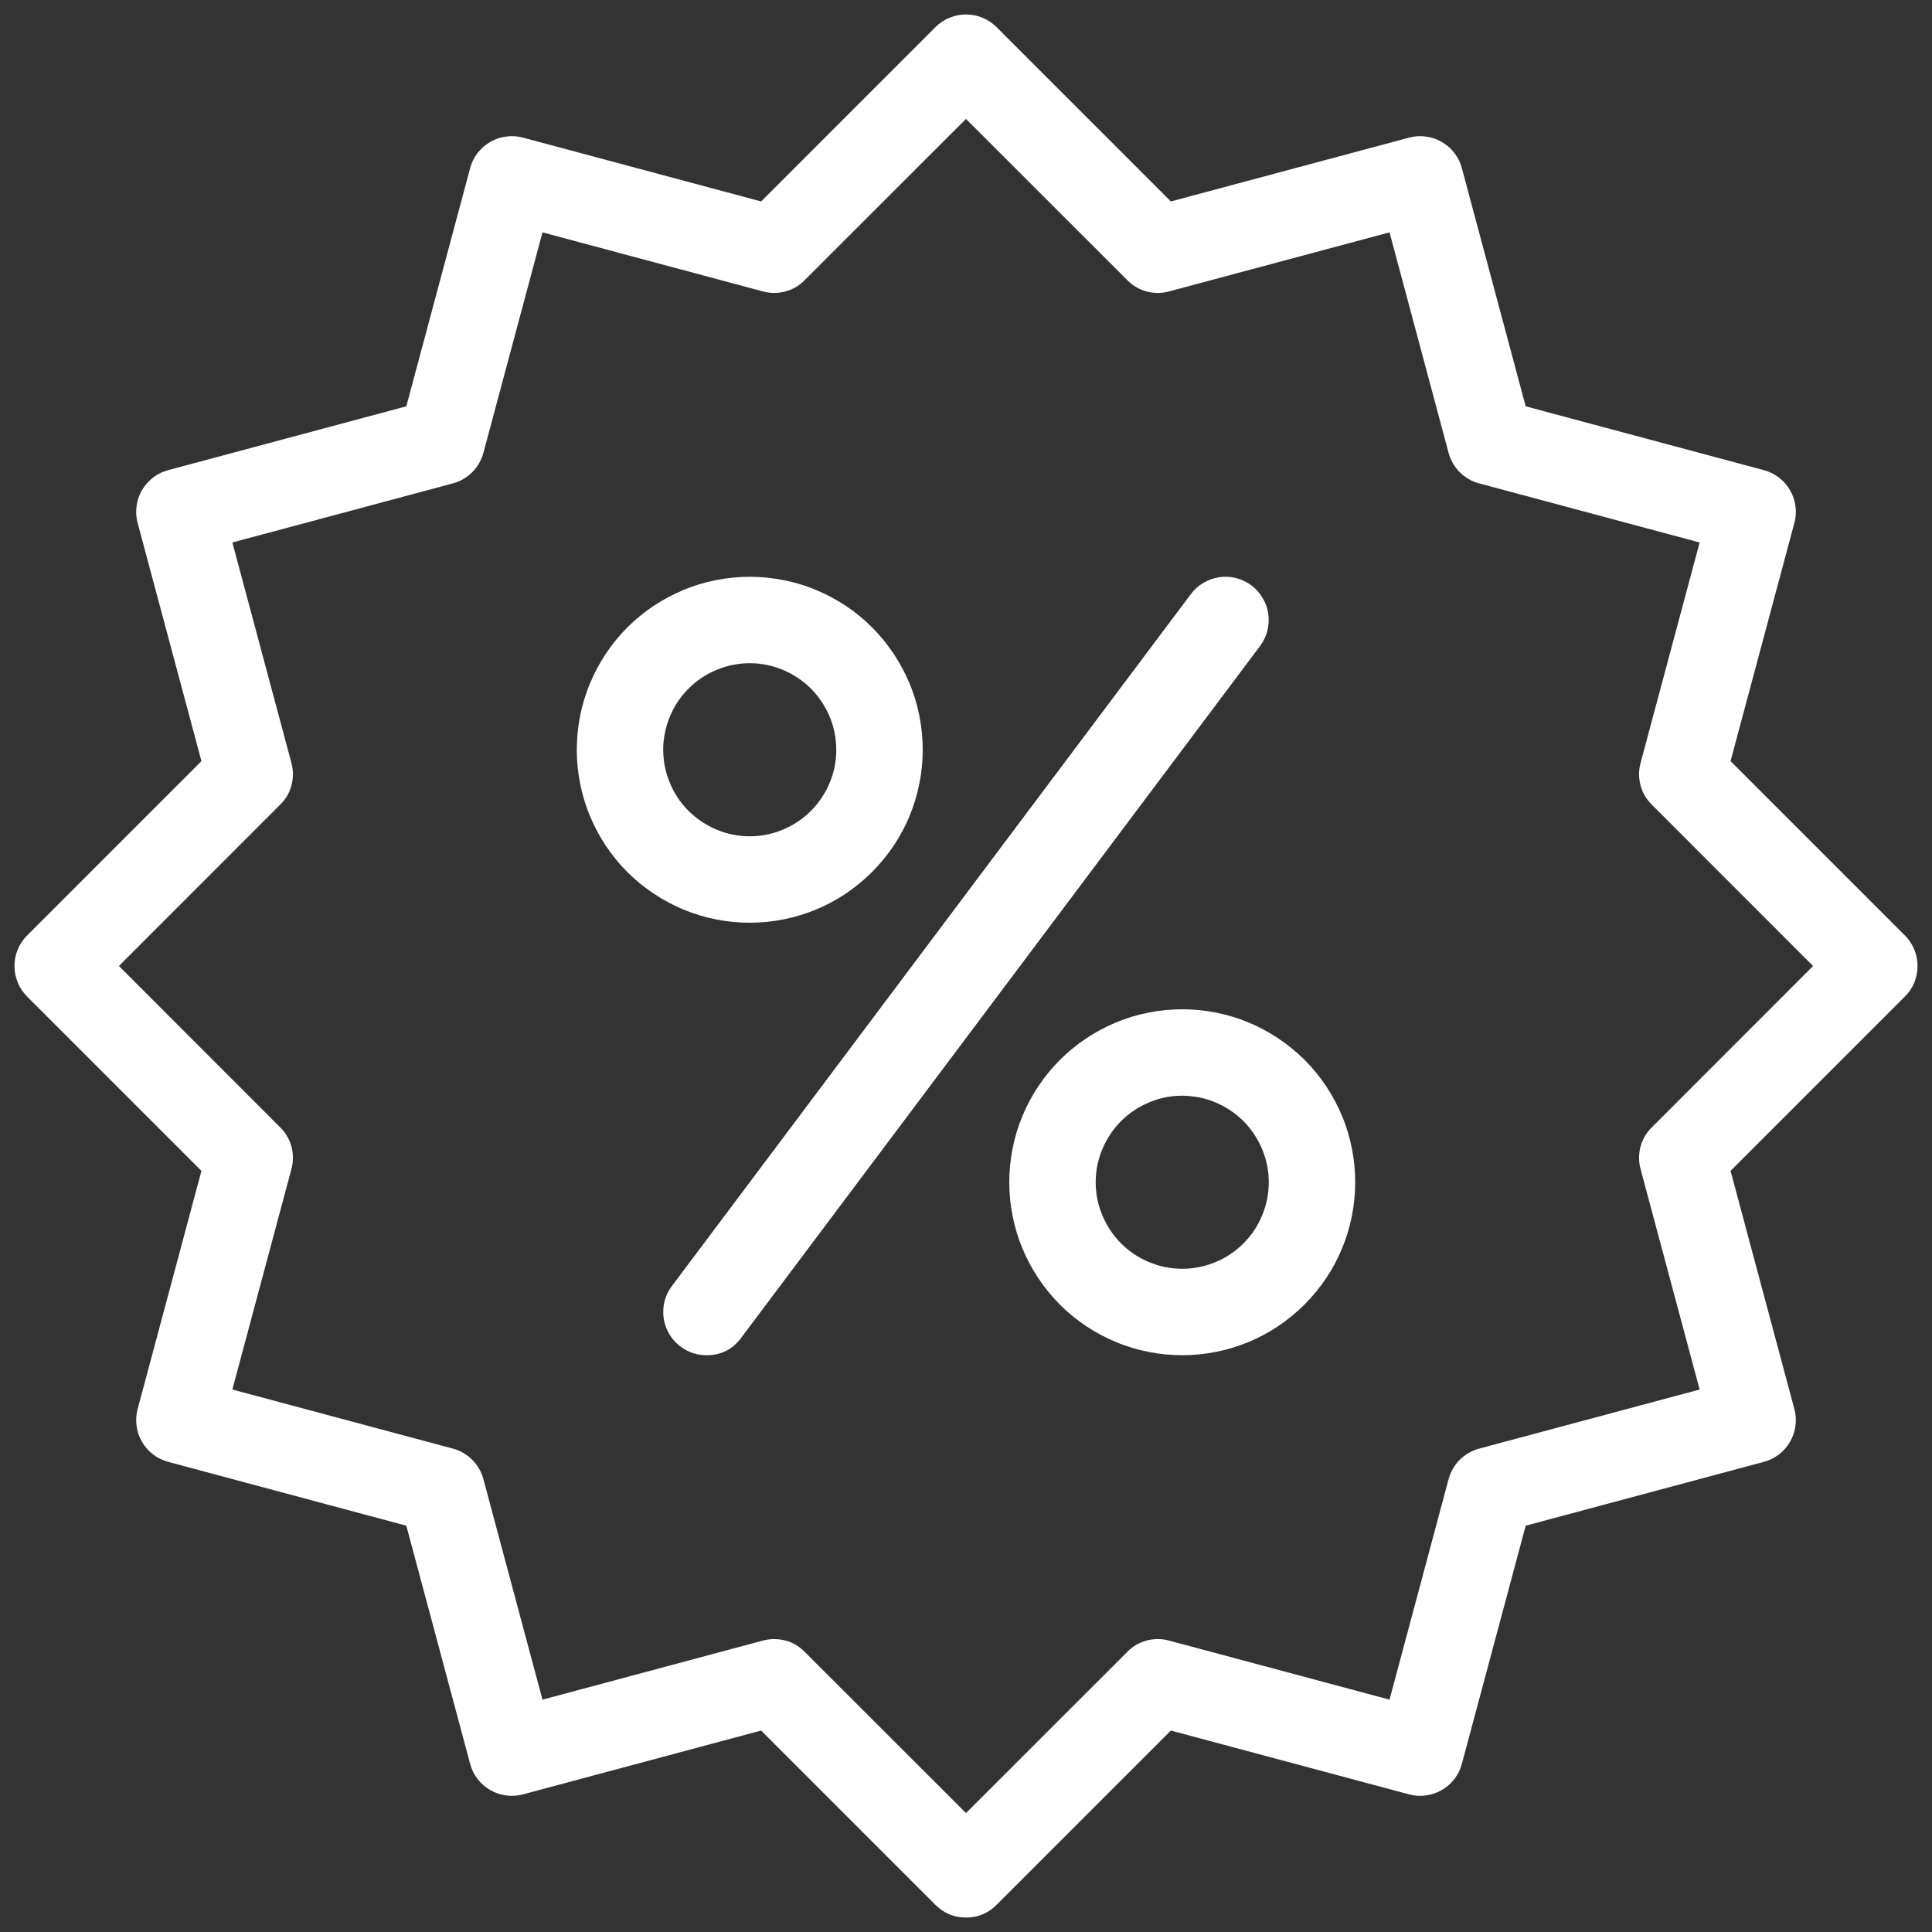 <svg version="1.0" preserveAspectRatio="xMidYMid meet" height="100" viewBox="0 0 75 75" zoomAndPan="magnify" width="100" xmlns:xlink="http://www.w3.org/1999/xlink" xmlns="http://www.w3.org/2000/svg"><rect x="0" y="0" width="75" height="75" fill="#333333" stroke="none"/><defs><clipPath id="ff873e75fb"><path clip-rule="nonzero" d="M 0.562 0.562 L 74.812 0.562 L 74.812 74.812 L 0.562 74.812 Z M 0.562 0.562"></path></clipPath></defs><g clip-path="url(#ff873e75fb)"><path fill-rule="nonzero" fill-opacity="1" d="M 37.5 74.438 C 37.035 74.438 36.641 74.273 36.312 73.945 L 29.547 67.18 L 20.305 69.656 C 20.09 69.715 19.871 69.727 19.652 69.699 C 19.43 69.672 19.223 69.602 19.031 69.488 C 18.836 69.379 18.672 69.234 18.539 69.059 C 18.402 68.879 18.305 68.684 18.25 68.469 L 15.773 59.227 L 6.531 56.75 C 6.316 56.691 6.121 56.598 5.941 56.461 C 5.766 56.324 5.621 56.16 5.512 55.969 C 5.398 55.777 5.328 55.57 5.301 55.348 C 5.273 55.129 5.285 54.91 5.344 54.695 L 7.82 45.453 L 1.055 38.688 C 0.898 38.531 0.773 38.348 0.691 38.141 C 0.605 37.938 0.562 37.723 0.562 37.5 C 0.562 37.277 0.605 37.062 0.691 36.855 C 0.773 36.652 0.898 36.469 1.055 36.312 L 7.82 29.547 L 5.344 20.305 C 5.285 20.09 5.273 19.871 5.301 19.652 C 5.328 19.43 5.398 19.223 5.512 19.031 C 5.621 18.84 5.766 18.676 5.941 18.539 C 6.121 18.402 6.316 18.309 6.531 18.25 L 15.773 15.773 L 18.25 6.531 C 18.305 6.316 18.402 6.121 18.539 5.941 C 18.676 5.766 18.84 5.621 19.031 5.512 C 19.223 5.398 19.43 5.328 19.652 5.301 C 19.871 5.27 20.09 5.285 20.305 5.344 L 29.547 7.82 L 36.312 1.055 C 36.469 0.898 36.652 0.773 36.859 0.691 C 37.062 0.605 37.277 0.562 37.5 0.562 C 37.723 0.562 37.938 0.605 38.145 0.691 C 38.348 0.773 38.531 0.898 38.688 1.055 L 45.453 7.82 L 54.695 5.344 C 54.91 5.285 55.129 5.27 55.348 5.301 C 55.57 5.328 55.777 5.398 55.969 5.512 C 56.164 5.621 56.328 5.766 56.461 5.941 C 56.598 6.121 56.695 6.316 56.75 6.531 L 59.227 15.773 L 68.469 18.25 C 68.684 18.309 68.879 18.402 69.059 18.539 C 69.234 18.676 69.379 18.84 69.488 19.031 C 69.602 19.223 69.672 19.43 69.699 19.652 C 69.73 19.871 69.715 20.09 69.656 20.305 L 67.18 29.547 L 73.945 36.312 C 74.105 36.469 74.227 36.652 74.312 36.859 C 74.395 37.062 74.438 37.277 74.438 37.5 C 74.438 37.723 74.395 37.938 74.312 38.145 C 74.227 38.348 74.105 38.531 73.945 38.688 L 67.18 45.453 L 69.656 54.695 C 69.715 54.91 69.73 55.129 69.699 55.348 C 69.672 55.57 69.602 55.777 69.488 55.969 C 69.379 56.16 69.234 56.328 69.059 56.461 C 68.879 56.598 68.684 56.695 68.469 56.75 L 59.227 59.227 L 56.75 68.469 C 56.695 68.684 56.598 68.883 56.461 69.059 C 56.328 69.234 56.164 69.379 55.969 69.488 C 55.777 69.602 55.57 69.672 55.348 69.699 C 55.129 69.73 54.91 69.715 54.695 69.656 L 45.453 67.18 L 38.688 73.945 C 38.359 74.273 37.965 74.438 37.5 74.438 Z M 30.047 63.629 C 30.512 63.629 30.906 63.793 31.234 64.121 L 37.5 70.383 L 43.766 64.121 C 43.977 63.906 44.227 63.762 44.516 63.684 C 44.805 63.609 45.098 63.609 45.387 63.688 L 53.941 65.98 L 56.234 57.422 C 56.312 57.133 56.457 56.883 56.668 56.668 C 56.883 56.457 57.133 56.312 57.422 56.234 L 65.98 53.941 L 63.688 45.387 C 63.609 45.098 63.609 44.805 63.684 44.516 C 63.762 44.227 63.906 43.977 64.121 43.766 L 70.383 37.5 L 64.121 31.234 C 63.906 31.023 63.762 30.773 63.684 30.484 C 63.609 30.195 63.609 29.902 63.688 29.613 L 65.98 21.059 L 57.422 18.766 C 57.133 18.688 56.883 18.543 56.668 18.332 C 56.457 18.117 56.312 17.867 56.234 17.578 L 53.941 9.02 L 45.387 11.312 C 45.098 11.391 44.805 11.391 44.516 11.316 C 44.227 11.238 43.977 11.094 43.766 10.879 L 37.5 4.617 L 31.234 10.879 C 31.023 11.094 30.773 11.238 30.484 11.316 C 30.195 11.391 29.902 11.391 29.613 11.312 L 21.059 9.02 L 18.766 17.578 C 18.688 17.867 18.543 18.117 18.332 18.332 C 18.117 18.543 17.867 18.688 17.578 18.766 L 9.02 21.059 L 11.312 29.613 C 11.391 29.902 11.391 30.195 11.316 30.484 C 11.238 30.773 11.094 31.023 10.879 31.234 L 4.617 37.5 L 10.879 43.766 C 11.094 43.977 11.238 44.227 11.316 44.516 C 11.391 44.805 11.391 45.098 11.312 45.387 L 9.02 53.941 L 17.578 56.234 C 17.867 56.312 18.117 56.457 18.332 56.668 C 18.543 56.883 18.688 57.133 18.766 57.422 L 21.059 65.98 L 29.613 63.688 C 29.758 63.648 29.902 63.629 30.047 63.629 Z M 30.047 63.629" fill="#ffffff"></path></g><path fill-rule="nonzero" fill-opacity="1" d="M 29.105 35.82 C 28.664 35.82 28.227 35.777 27.793 35.691 C 27.363 35.605 26.941 35.48 26.535 35.309 C 26.129 35.141 25.742 34.934 25.375 34.688 C 25.008 34.445 24.668 34.164 24.355 33.855 C 24.043 33.543 23.766 33.203 23.52 32.836 C 23.277 32.469 23.07 32.082 22.902 31.676 C 22.73 31.27 22.605 30.848 22.52 30.414 C 22.434 29.984 22.391 29.547 22.391 29.105 C 22.391 28.664 22.434 28.227 22.52 27.793 C 22.605 27.363 22.73 26.941 22.902 26.535 C 23.07 26.129 23.277 25.742 23.52 25.375 C 23.766 25.008 24.043 24.668 24.355 24.355 C 24.668 24.043 25.008 23.766 25.375 23.52 C 25.742 23.277 26.129 23.07 26.535 22.902 C 26.941 22.73 27.363 22.605 27.793 22.52 C 28.227 22.434 28.664 22.391 29.105 22.391 C 29.547 22.391 29.984 22.434 30.414 22.52 C 30.848 22.605 31.27 22.73 31.676 22.902 C 32.082 23.07 32.469 23.277 32.836 23.52 C 33.203 23.766 33.543 24.043 33.855 24.355 C 34.164 24.668 34.445 25.008 34.688 25.375 C 34.934 25.742 35.141 26.129 35.309 26.535 C 35.48 26.941 35.605 27.363 35.691 27.793 C 35.777 28.227 35.82 28.664 35.82 29.105 C 35.82 29.547 35.777 29.984 35.691 30.414 C 35.605 30.848 35.477 31.266 35.309 31.676 C 35.141 32.082 34.934 32.469 34.688 32.836 C 34.441 33.199 34.164 33.539 33.852 33.852 C 33.539 34.164 33.199 34.441 32.836 34.688 C 32.469 34.934 32.082 35.141 31.676 35.309 C 31.266 35.477 30.848 35.605 30.414 35.691 C 29.984 35.777 29.547 35.82 29.105 35.82 Z M 29.105 25.746 C 28.66 25.746 28.23 25.832 27.82 26.004 C 27.41 26.172 27.047 26.414 26.73 26.73 C 26.414 27.047 26.172 27.41 26.004 27.82 C 25.832 28.23 25.746 28.66 25.746 29.105 C 25.746 29.551 25.832 29.98 26.004 30.391 C 26.172 30.801 26.414 31.164 26.73 31.48 C 27.047 31.793 27.41 32.035 27.82 32.207 C 28.23 32.379 28.66 32.465 29.105 32.465 C 29.551 32.465 29.98 32.379 30.391 32.207 C 30.801 32.035 31.164 31.793 31.48 31.48 C 31.793 31.164 32.035 30.801 32.207 30.391 C 32.379 29.98 32.465 29.551 32.465 29.105 C 32.461 28.66 32.379 28.23 32.207 27.82 C 32.035 27.41 31.793 27.047 31.48 26.73 C 31.164 26.418 30.801 26.176 30.391 26.004 C 29.977 25.832 29.551 25.746 29.105 25.746 Z M 29.105 25.746" fill="#ffffff"></path><path fill-rule="nonzero" fill-opacity="1" d="M 45.895 52.609 C 45.453 52.609 45.016 52.566 44.586 52.48 C 44.152 52.395 43.73 52.27 43.324 52.098 C 42.918 51.93 42.531 51.723 42.164 51.48 C 41.797 51.234 41.457 50.957 41.145 50.645 C 40.836 50.332 40.555 49.992 40.312 49.625 C 40.066 49.258 39.859 48.871 39.691 48.465 C 39.52 48.059 39.395 47.637 39.309 47.207 C 39.223 46.773 39.18 46.336 39.18 45.895 C 39.18 45.453 39.223 45.016 39.309 44.586 C 39.395 44.152 39.52 43.73 39.691 43.324 C 39.859 42.918 40.066 42.531 40.312 42.164 C 40.555 41.797 40.836 41.457 41.145 41.145 C 41.457 40.836 41.797 40.555 42.164 40.312 C 42.531 40.066 42.918 39.859 43.324 39.691 C 43.73 39.52 44.152 39.395 44.586 39.309 C 45.016 39.223 45.453 39.18 45.895 39.18 C 46.336 39.18 46.773 39.223 47.207 39.309 C 47.637 39.395 48.059 39.52 48.465 39.691 C 48.871 39.859 49.258 40.066 49.625 40.312 C 49.992 40.555 50.332 40.836 50.645 41.145 C 50.957 41.457 51.234 41.797 51.48 42.164 C 51.723 42.531 51.93 42.918 52.098 43.324 C 52.27 43.73 52.395 44.152 52.48 44.586 C 52.566 45.016 52.609 45.453 52.609 45.895 C 52.609 46.336 52.566 46.773 52.48 47.203 C 52.395 47.637 52.266 48.055 52.098 48.465 C 51.93 48.871 51.723 49.258 51.477 49.625 C 51.23 49.992 50.953 50.328 50.641 50.641 C 50.328 50.953 49.992 51.23 49.625 51.477 C 49.258 51.723 48.871 51.93 48.465 52.098 C 48.055 52.266 47.637 52.395 47.203 52.48 C 46.773 52.566 46.336 52.609 45.895 52.609 Z M 45.895 42.535 C 45.449 42.535 45.02 42.621 44.609 42.793 C 44.199 42.965 43.836 43.207 43.52 43.52 C 43.207 43.836 42.965 44.199 42.793 44.609 C 42.621 45.02 42.535 45.449 42.535 45.895 C 42.535 46.34 42.621 46.77 42.793 47.18 C 42.965 47.59 43.207 47.953 43.52 48.27 C 43.836 48.586 44.199 48.828 44.609 48.996 C 45.02 49.168 45.449 49.254 45.895 49.254 C 46.34 49.254 46.77 49.168 47.18 48.996 C 47.59 48.828 47.953 48.586 48.27 48.27 C 48.586 47.953 48.828 47.59 48.996 47.18 C 49.168 46.77 49.254 46.34 49.254 45.895 C 49.254 45.449 49.168 45.023 48.996 44.609 C 48.824 44.199 48.582 43.836 48.27 43.52 C 47.953 43.207 47.59 42.965 47.18 42.793 C 46.77 42.621 46.34 42.539 45.895 42.535 Z M 45.895 42.535" fill="#ffffff"></path><path fill-rule="nonzero" fill-opacity="1" d="M 27.426 52.609 C 27.105 52.609 26.812 52.527 26.543 52.359 C 26.273 52.191 26.066 51.965 25.926 51.684 C 25.781 51.398 25.727 51.098 25.754 50.781 C 25.781 50.465 25.891 50.18 26.082 49.926 L 46.23 23.062 C 46.363 22.883 46.527 22.738 46.719 22.625 C 46.91 22.512 47.117 22.438 47.336 22.406 C 47.555 22.375 47.773 22.387 47.988 22.441 C 48.207 22.5 48.402 22.594 48.582 22.727 C 48.758 22.859 48.902 23.023 49.016 23.215 C 49.133 23.406 49.203 23.609 49.234 23.832 C 49.266 24.051 49.254 24.27 49.199 24.484 C 49.145 24.699 49.051 24.898 48.918 25.074 L 28.77 51.938 C 28.434 52.387 27.984 52.613 27.426 52.609 Z M 27.426 52.609" fill="#ffffff"></path></svg>